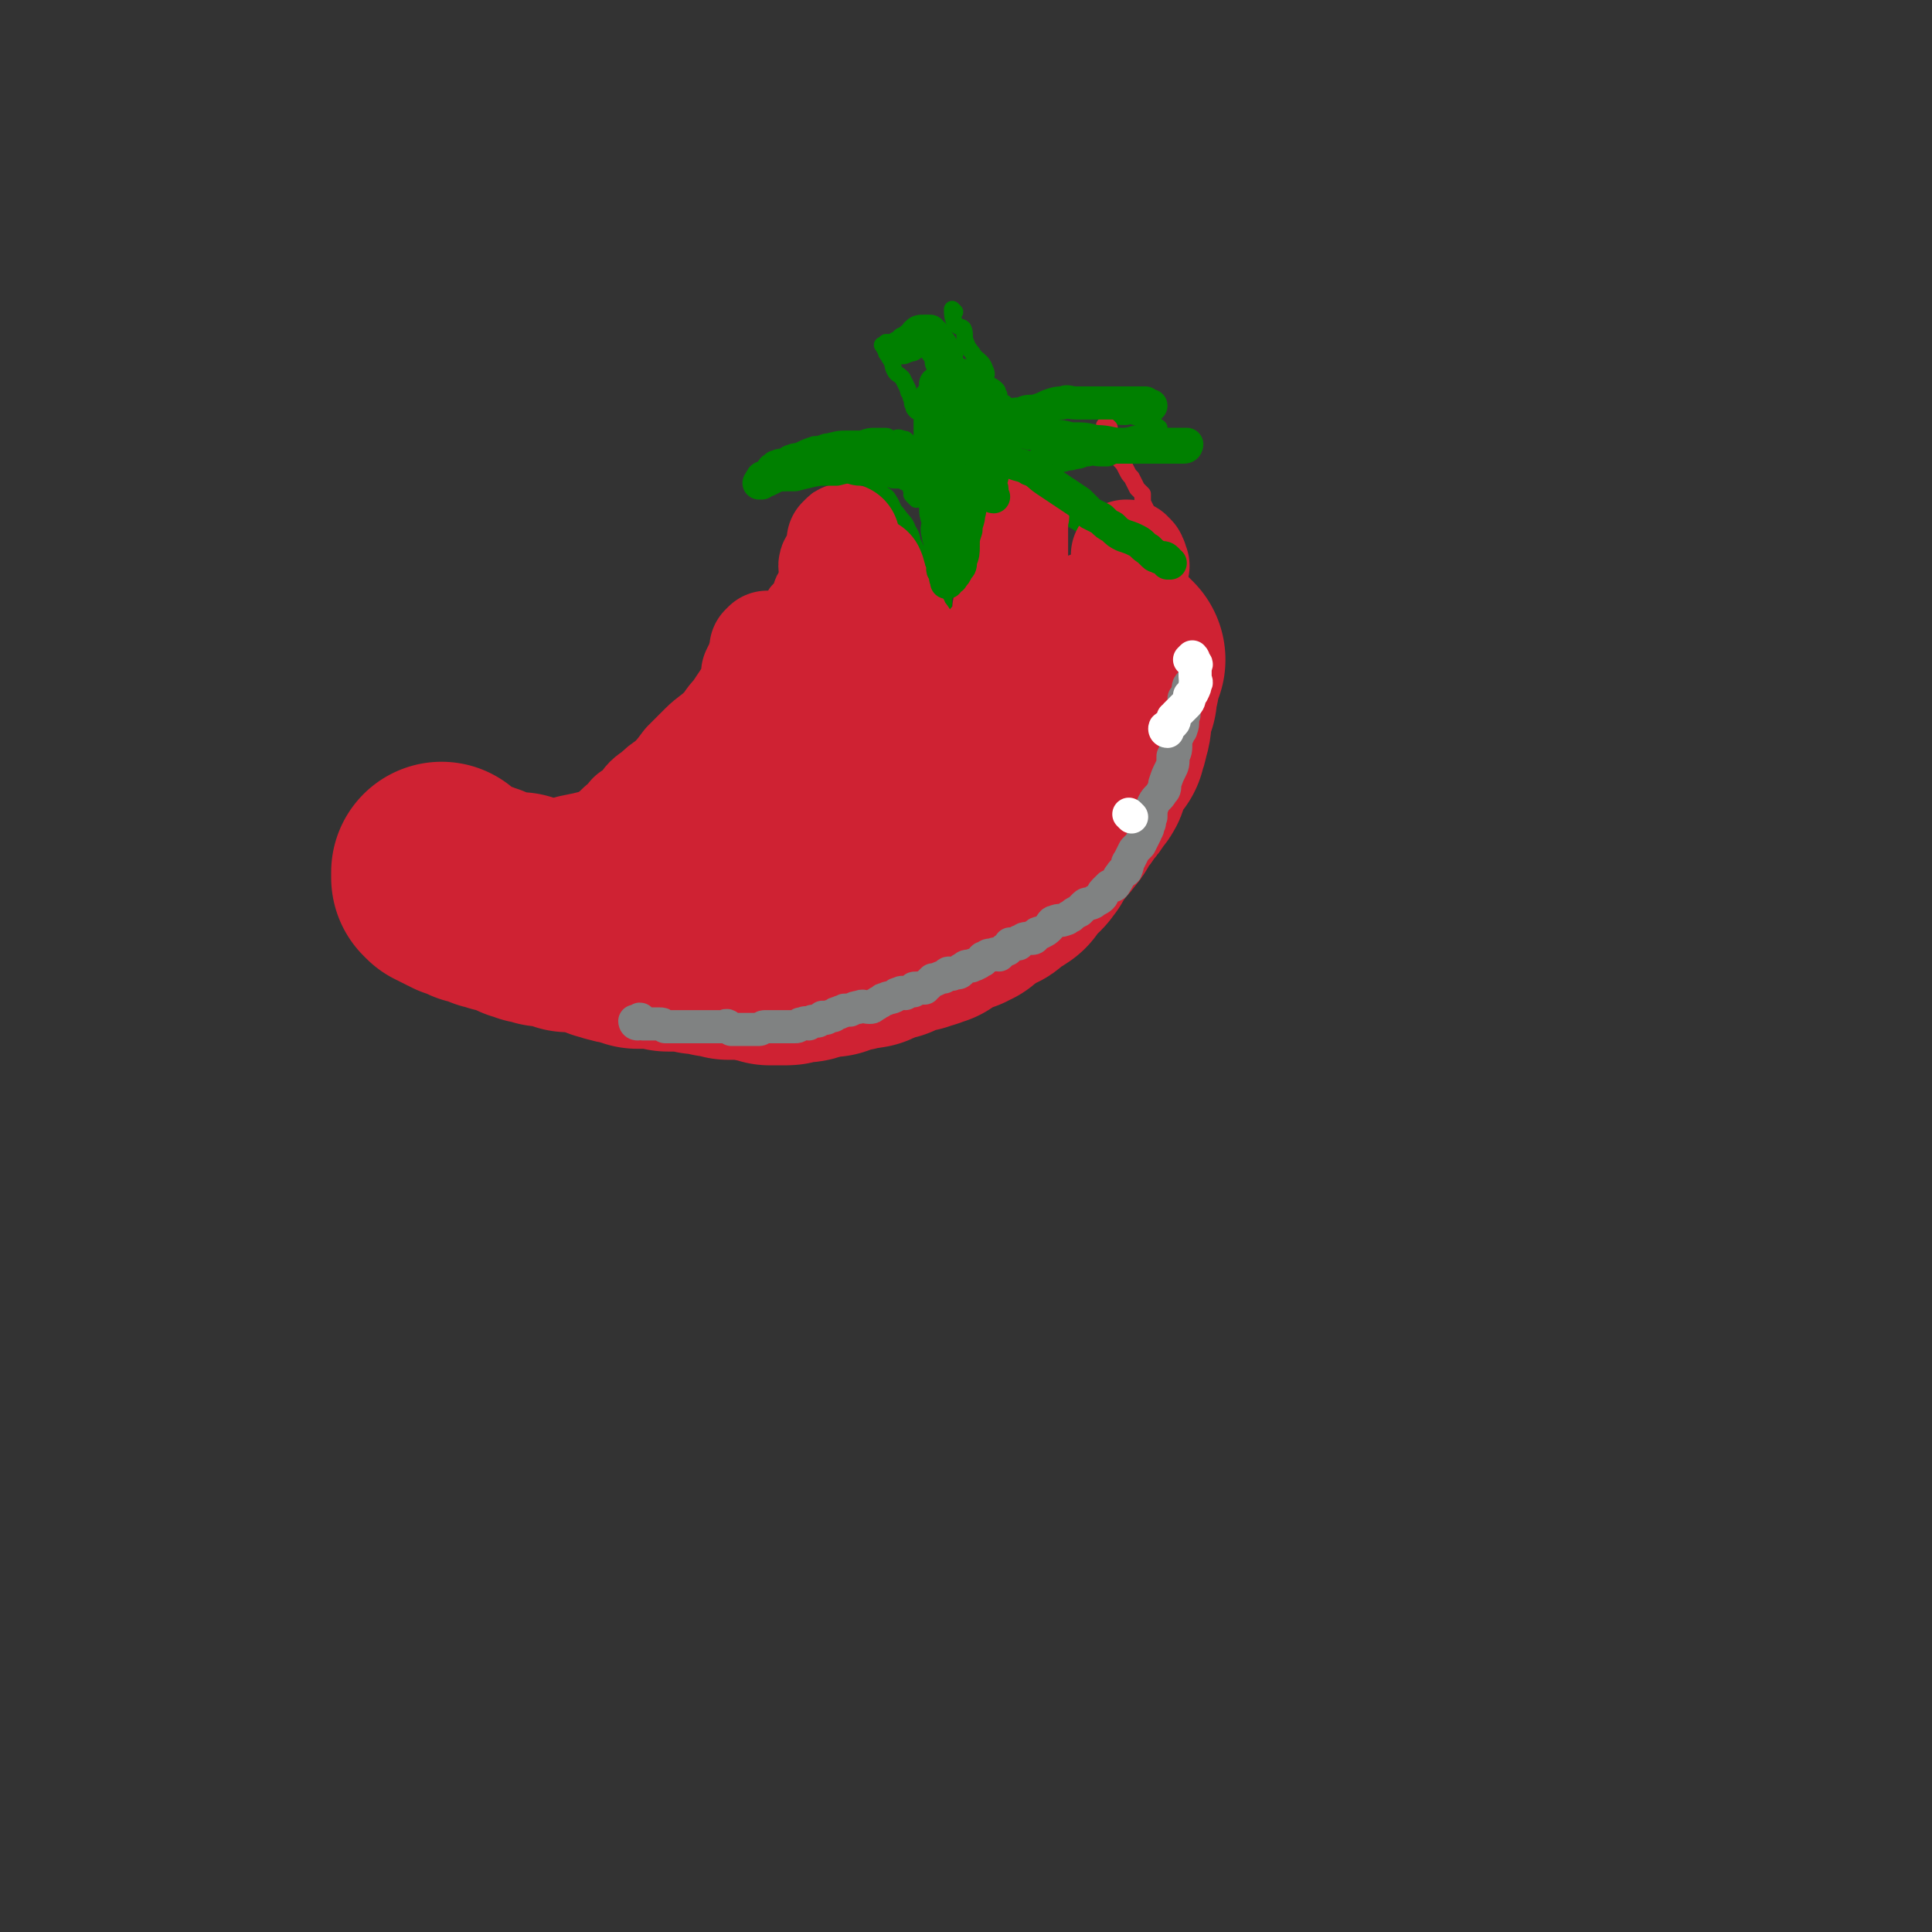 <svg viewBox='0 0 700 700' version='1.1' xmlns='http://www.w3.org/2000/svg' xmlns:xlink='http://www.w3.org/1999/xlink'><rect x="0" y="0" width="700" height="700" fill="#333333" stroke="none"/><g fill='none' stroke='#008000' stroke-width='6' stroke-linecap='round' stroke-linejoin='round'><path d='M343,123c0,0 0,0 -1,-1 0,0 0,0 -1,0 0,-1 -1,0 -1,0 -1,0 -1,0 -1,0 -1,0 -1,-1 -1,-1 0,0 -1,0 -1,0 0,0 0,0 0,0 -1,0 -1,0 -1,0 -1,0 -1,1 -2,1 -1,0 -1,0 -1,0 -1,0 -1,0 -2,0 0,0 0,0 -1,0 -1,0 -1,0 -2,0 -1,0 -1,-1 -2,0 0,0 0,1 -1,1 0,0 0,0 0,0 -1,0 -1,1 -2,1 0,0 0,0 0,0 -1,0 -1,0 -1,0 -1,0 -1,0 -1,0 -1,1 0,1 0,1 -1,0 -2,0 -1,0 0,0 0,1 1,2 0,1 0,1 1,2 0,1 1,1 1,2 1,1 0,1 1,3 1,2 1,1 3,3 1,2 1,2 2,4 0,2 1,1 1,3 1,2 0,2 1,3 0,1 0,1 1,2 '/><path d='M346,113c0,0 -1,-1 -1,-1 0,2 0,3 1,5 1,2 2,1 3,2 1,2 0,3 1,5 1,3 2,3 3,5 2,2 3,2 4,5 1,2 0,2 0,4 1,2 2,1 4,3 1,1 0,1 1,2 0,1 0,1 0,2 1,1 2,1 2,1 0,1 0,1 -1,1 '/><path d='M329,162c0,0 -1,0 -1,-1 0,0 1,0 1,-1 -1,-1 -1,-1 -2,-1 -2,-1 -2,0 -4,0 -1,0 -1,-1 -2,-1 -2,0 -2,0 -4,0 -2,0 -2,0 -5,1 -2,0 -2,0 -5,0 -3,0 -3,0 -7,1 -2,0 -2,1 -5,1 -3,1 -3,1 -5,2 -2,1 -2,1 -4,2 -1,1 -1,1 -2,2 -2,1 -2,1 -3,1 -1,1 -1,1 -2,2 0,1 0,1 0,2 -1,0 -1,0 -2,1 0,0 0,0 0,1 -1,0 0,0 0,0 -1,1 -1,0 -1,1 -1,0 -1,1 0,1 0,0 1,0 2,0 1,0 1,0 2,0 2,-1 2,-1 4,-1 4,-1 4,-1 8,-1 5,-1 5,-1 9,-2 4,-1 4,-1 8,-1 3,-1 3,0 7,0 2,0 2,0 3,0 2,0 2,0 3,0 1,0 1,0 2,0 1,0 1,0 2,1 0,0 0,0 1,0 0,0 0,0 1,0 0,0 0,0 1,0 0,0 0,0 0,1 0,0 -1,0 0,1 0,1 0,1 0,1 0,1 1,1 1,1 0,1 0,1 0,1 0,1 1,1 1,1 0,1 0,0 0,1 -1,0 -1,0 0,1 0,0 0,0 1,1 '/><path d='M374,149c0,0 -1,0 -1,-1 0,0 1,-1 1,-1 2,-1 2,0 4,0 2,0 2,0 3,0 2,0 2,0 4,0 3,0 3,-1 5,0 4,0 4,1 7,1 2,1 2,1 5,2 3,1 3,1 6,1 1,0 1,-1 3,0 2,0 2,1 4,2 1,0 1,0 2,0 1,0 1,0 1,1 1,0 2,1 2,1 -1,1 -2,1 -3,1 -3,1 -3,0 -5,1 -4,1 -4,1 -7,2 -5,2 -5,2 -10,3 -5,2 -5,1 -10,3 -5,2 -4,2 -9,3 -4,2 -4,1 -8,3 -2,1 -2,1 -5,2 -1,1 -2,1 -3,2 -1,0 -1,0 -2,0 -1,1 -1,1 -1,1 1,0 1,0 3,0 1,0 1,0 2,0 2,0 2,0 5,0 2,0 2,-1 4,0 3,0 3,1 5,2 4,1 4,1 7,3 3,2 3,2 7,4 3,2 3,2 6,4 2,2 3,1 5,3 2,2 1,2 3,3 1,2 2,1 3,3 1,1 1,1 2,3 0,0 0,0 0,0 1,0 1,0 1,0 1,0 2,0 1,0 0,-1 -1,-1 -2,-1 -1,-1 -1,-2 -2,-3 -3,-2 -4,-1 -7,-3 -3,-1 -3,-1 -7,-3 -3,-2 -3,-2 -7,-4 -3,-1 -3,-2 -7,-3 -3,-2 -3,-2 -7,-3 -3,-1 -3,0 -6,-1 -2,-1 -2,-2 -4,-3 -2,-1 -2,-1 -4,-1 -2,-1 -2,-1 -3,-2 -2,-1 -2,-1 -3,-2 -1,0 -1,-1 -2,-1 -1,0 -1,0 -2,0 -1,0 -1,0 -1,0 -1,0 -1,0 -1,0 -1,0 -1,0 -1,0 -1,0 -1,-1 -2,0 0,0 1,0 1,1 -1,1 -1,1 -1,2 -1,1 0,1 0,2 0,2 0,2 0,4 0,2 0,2 0,5 0,3 0,3 0,5 0,3 0,3 0,6 0,3 0,3 0,5 0,2 0,2 0,5 0,1 0,1 0,3 0,2 0,2 0,4 -1,1 -1,1 -1,1 0,2 0,2 0,3 -1,1 0,1 0,1 0,0 0,1 0,1 -1,0 -1,0 -1,0 -1,-1 -1,-2 -1,-3 -2,-3 -2,-3 -3,-5 -2,-3 -1,-3 -3,-7 -1,-3 -1,-3 -3,-7 -1,-2 0,-2 -2,-5 -1,-3 -2,-3 -4,-6 -2,-2 -1,-2 -3,-5 -1,-2 -2,-1 -3,-3 -1,-1 -1,-2 -2,-3 0,0 -1,0 -1,1 '/></g>
<g fill='none' stroke='#CF2233' stroke-width='6' stroke-linecap='round' stroke-linejoin='round'><path d='M298,182c0,0 0,-1 -1,-1 -1,0 -1,0 -1,1 -1,0 0,0 0,1 -1,2 -1,2 -2,4 -1,2 -1,2 -2,4 0,3 0,3 -1,6 -1,3 -2,2 -3,5 -1,2 -1,3 -2,5 -2,3 -2,3 -3,6 -2,2 -2,2 -3,5 -2,3 -2,3 -3,6 -2,3 -2,3 -4,6 -2,4 -2,4 -5,7 -3,3 -4,3 -6,6 -2,3 -1,3 -2,6 -1,3 -2,2 -3,5 -1,2 -1,2 -2,3 -1,1 0,1 -1,2 0,1 0,0 0,1 '/><path d='M402,155c0,0 -1,-1 -1,-1 -1,0 -1,0 -1,1 0,1 0,1 0,2 1,1 0,1 0,2 1,1 2,1 2,2 1,1 1,1 2,2 1,1 1,1 1,3 2,2 2,2 3,4 1,2 1,2 2,3 1,2 1,2 2,4 1,1 1,1 2,2 0,1 0,2 0,3 1,2 1,2 2,4 1,2 0,2 1,5 2,3 2,2 3,5 2,3 1,3 2,6 2,2 2,2 3,5 1,2 1,2 1,4 1,2 1,2 1,4 1,2 1,2 1,4 1,2 1,2 0,3 0,2 0,2 -1,5 0,2 1,2 0,4 0,3 0,3 0,6 0,3 0,3 -1,6 0,3 0,3 -1,6 0,2 1,3 0,5 0,3 0,3 -1,6 -1,2 -1,2 -2,5 -1,2 0,2 -1,4 -2,2 -2,2 -3,5 -1,2 -1,2 -1,4 -1,3 -1,3 -2,6 -1,2 -1,2 -3,4 -1,2 -2,2 -3,4 -1,2 0,2 -1,4 0,2 -1,2 -2,4 -2,1 -2,1 -3,3 -1,2 -1,2 -2,4 -1,2 -1,2 -2,3 -1,3 -2,2 -3,4 -1,2 -1,2 -2,3 -2,2 -1,2 -3,4 -1,1 -1,1 -3,3 -1,1 -1,1 -3,3 -1,1 -1,1 -2,3 -1,1 0,2 -1,3 0,1 0,1 -1,1 -1,1 -1,1 -2,2 -1,1 -1,1 -2,2 -1,0 -1,0 -2,1 -1,1 -1,1 -2,2 -1,1 -1,0 -2,1 -1,1 -1,1 -2,2 -1,1 -1,1 -2,1 -1,1 -1,0 -2,1 -1,0 -1,1 -2,1 -1,1 -1,2 -2,2 -1,1 -1,0 -2,1 -1,0 -1,0 -2,1 0,0 0,0 -1,1 -1,0 -1,0 -2,1 -1,0 -2,-1 -3,0 -1,0 -1,0 -1,1 -1,0 -1,0 -2,1 0,0 0,0 0,1 -1,0 -1,1 -2,1 0,0 -1,-1 -1,0 -1,0 -1,0 -2,1 0,0 -1,-1 -1,0 -1,0 -1,0 -2,1 -1,0 -1,-1 -2,0 0,0 0,0 -1,0 -1,1 -1,0 -2,1 -1,0 0,0 -1,0 -2,1 -2,0 -3,1 0,0 0,0 0,1 -1,0 -2,-1 -2,0 0,0 1,1 1,1 -1,0 -1,0 -1,0 -1,0 -1,-1 -1,0 -1,0 -1,0 -2,1 0,0 0,0 0,0 -1,0 -1,-1 -1,0 -1,0 -1,1 -1,1 -1,0 -1,0 -1,0 -1,0 -1,0 -1,0 -1,0 -1,0 -1,0 -1,0 -1,-1 -1,0 -2,0 -2,0 -3,1 0,0 -1,0 -1,0 -1,0 -1,-1 -2,0 0,0 0,0 0,0 -1,1 -1,1 -2,1 0,0 0,-1 -1,0 0,0 0,0 0,0 -1,0 -1,1 -1,1 -1,0 -1,0 -2,0 -1,0 -1,-1 -2,0 -1,0 0,0 -2,1 -1,0 -1,0 -2,0 -1,0 -1,0 -1,0 -1,0 -1,0 -1,0 -1,0 -1,0 -1,0 -1,0 -1,0 -3,0 0,0 0,0 -1,0 -1,0 -1,0 -3,0 -1,-1 -1,-1 -3,-1 -1,-1 -1,0 -2,0 -1,0 -1,0 -2,0 -1,0 -1,0 -2,0 0,0 0,0 0,0 -1,0 -1,0 -2,0 0,0 0,0 0,0 -1,0 -1,0 -1,0 '/><path d='M268,225c0,0 -1,-1 -1,-1 0,2 0,3 0,5 -1,3 -1,3 -1,5 -1,3 -2,3 -3,6 -1,3 -1,3 -2,6 0,4 0,4 -1,8 -1,3 -2,3 -4,6 -1,2 -1,3 -2,5 -1,2 -2,2 -3,4 -2,2 -2,2 -3,4 -2,3 -2,3 -3,5 -2,1 -2,1 -3,3 -2,1 -2,1 -4,3 -1,1 -1,1 -2,3 -1,1 -1,1 -2,2 -1,1 -2,1 -3,2 -1,1 -1,1 -1,2 -2,2 -1,2 -3,3 -1,1 -2,1 -3,1 -1,1 -1,2 -2,3 -2,1 -2,1 -3,2 -2,1 -2,1 -4,2 -2,1 -2,1 -4,2 -2,0 -2,1 -3,2 -1,1 -1,1 -3,2 -1,1 -1,1 -2,1 -1,1 -1,0 -2,1 -1,0 -1,1 -3,2 -1,0 -1,0 -1,0 -1,1 -1,1 -2,1 -1,0 -1,-1 -2,0 -1,0 -1,0 -1,1 -1,0 -1,0 -1,1 -1,0 -1,-1 -2,0 -1,0 -1,0 -2,1 -1,1 -1,0 -2,1 0,0 0,1 0,1 -1,0 -1,-1 -2,0 0,0 0,1 0,1 -1,0 -1,0 -2,0 -1,0 -1,0 -1,0 -1,0 -1,0 -1,0 -1,0 -1,0 -2,1 -1,0 -1,1 -2,1 -1,1 -1,1 -2,1 0,1 0,1 -1,1 0,0 0,0 0,1 0,0 0,1 0,1 -1,0 -1,0 -2,0 0,0 0,0 0,0 -1,0 -1,0 -1,1 0,0 0,1 0,1 0,1 -1,0 -1,0 -1,1 -1,0 -1,1 0,0 0,1 0,1 -1,0 -1,-1 -1,0 0,0 0,0 0,1 0,0 -1,-1 -1,0 -1,0 -1,0 -1,1 -1,0 -1,0 -1,0 -1,0 -1,0 -1,0 -1,0 -1,-1 -1,0 -1,0 -1,0 -1,1 0,0 0,0 0,0 -1,1 -1,0 -1,1 0,0 0,0 0,1 0,0 0,0 0,1 0,0 0,0 0,1 0,0 0,0 0,1 0,0 0,0 0,1 0,0 0,0 1,0 0,1 0,1 0,1 0,0 0,0 0,1 0,0 0,0 0,1 0,1 1,1 2,1 0,1 0,0 1,1 1,0 1,0 2,1 0,0 0,1 1,1 1,1 2,1 3,2 1,1 2,0 3,1 1,1 0,1 1,2 1,0 1,0 3,0 2,1 2,0 3,1 1,0 1,1 2,1 2,1 2,1 3,2 2,1 2,2 4,3 1,0 1,-1 3,0 1,0 1,0 3,1 1,0 1,0 3,1 1,0 1,0 2,1 1,0 2,0 3,1 1,0 1,1 2,1 2,0 2,-1 3,0 2,0 2,1 3,1 1,0 1,0 3,0 1,0 1,0 3,0 1,0 1,1 2,1 2,0 2,0 4,0 3,0 3,-1 5,0 2,0 2,0 5,1 2,0 2,0 4,0 3,0 3,0 5,0 2,0 2,0 4,0 3,0 3,0 5,0 2,0 2,0 3,0 2,0 2,0 4,0 1,-1 1,-1 3,-1 2,-1 2,0 4,0 2,0 2,0 4,0 2,0 2,0 4,0 1,0 1,0 2,0 1,0 1,0 3,0 '/></g>
<g fill='none' stroke='#CF2233' stroke-width='80' stroke-linecap='round' stroke-linejoin='round'><path d='M404,239c0,0 -1,-1 -1,-1 -1,2 0,2 -1,5 0,1 1,1 0,2 0,2 0,2 -1,3 0,2 0,2 0,4 -1,2 -1,1 -2,3 0,2 1,2 0,4 0,3 0,3 -1,6 0,2 -1,2 -1,4 -2,1 -2,1 -3,3 -1,1 -1,1 -2,3 0,1 0,2 -1,3 0,3 0,3 -2,5 -1,2 -1,2 -3,4 -1,2 -1,2 -3,4 -2,3 -1,3 -3,5 -2,3 -2,2 -4,5 -2,1 -2,1 -2,2 -1,2 -1,2 -2,4 -1,1 -1,2 -3,3 -1,1 -1,1 -3,2 0,1 0,2 -1,3 0,1 -1,0 -2,1 -2,1 -2,1 -3,2 -1,1 -1,2 -2,2 -1,1 -2,0 -3,1 -1,0 -1,1 -2,2 -1,0 -1,0 -2,1 -1,1 -1,1 -2,2 -1,0 -1,0 -2,1 0,0 -1,-1 -2,0 0,0 0,0 -1,0 -1,1 -1,0 -2,1 -1,0 0,1 -1,1 -2,1 -2,1 -3,2 -1,0 -1,0 -1,1 -2,0 -2,1 -3,1 -2,0 -2,0 -3,1 -1,0 -1,0 -1,0 -1,0 -1,0 -2,0 0,0 0,0 -1,0 -1,0 -1,-1 -2,0 0,0 0,1 -1,1 0,0 0,0 0,0 -1,0 -1,1 -2,1 0,1 0,1 0,1 -1,0 -1,0 -2,0 -1,1 -1,0 -2,1 0,0 0,0 0,0 -1,1 -1,0 -2,1 -1,0 0,0 -1,0 -1,1 -1,1 -2,1 -1,0 -1,0 -2,0 0,0 0,0 0,0 -2,0 -2,0 -3,1 0,0 0,0 -1,0 -1,0 -1,0 -1,0 -1,0 -1,0 -1,0 -1,1 -1,0 -2,1 -1,0 -1,0 -2,1 -2,0 -2,-1 -3,0 -2,0 -2,0 -3,1 -1,0 -1,0 -2,0 -1,1 -1,1 -3,1 -1,0 -2,-1 -3,0 -1,0 -1,1 -2,1 -1,0 -1,0 -2,0 -2,0 -2,0 -3,0 -1,0 -1,0 -1,0 -2,-1 -2,-1 -4,-1 -2,-1 -2,-1 -3,-1 -2,-1 -2,0 -4,0 -2,0 -2,0 -4,0 -1,-1 -1,-1 -3,-1 -1,0 -1,0 -2,0 -1,-1 -1,-1 -2,-1 -1,0 -1,0 -2,0 -1,0 -1,0 -2,0 -1,0 -1,-1 -3,-1 -1,0 0,0 -1,0 -1,0 -1,0 -2,0 -1,0 -1,0 -3,0 -1,0 -1,0 -2,0 0,-1 0,-1 0,-2 -2,0 -2,1 -4,1 -1,0 -1,0 -2,0 -1,0 -1,0 -2,0 -2,0 -2,0 -3,0 -1,-1 -1,-1 -2,-1 -3,-1 -3,0 -5,-1 -2,0 -2,-1 -4,-1 -1,-1 -1,-1 -3,-2 -1,0 -1,0 -2,0 0,0 0,0 -1,0 0,0 0,-1 0,-1 -1,0 -1,0 -1,0 -1,0 -1,0 -1,0 -1,0 -1,0 -1,0 -1,0 -1,0 -1,0 0,0 0,0 -1,0 -1,0 -1,0 -2,0 0,0 0,0 -1,0 -1,-1 -1,-1 -2,-2 0,0 0,1 -1,1 0,-1 0,-1 -1,-1 0,-1 0,0 -1,0 -1,0 -1,-1 -2,-1 -1,0 -1,0 -1,0 -1,-1 -1,-1 -2,-1 -1,-1 -1,-1 -2,-1 -1,0 -1,0 -2,0 0,0 0,0 -1,0 -1,0 -1,0 -2,-1 0,0 0,0 -1,-1 0,0 0,0 -1,0 -1,0 -1,0 -1,0 -1,0 -1,0 -2,0 0,0 0,0 0,0 -1,0 -1,0 -2,0 -1,0 -1,0 -1,-1 -1,0 -1,0 -1,0 -1,-1 -1,0 -2,0 -1,-1 -1,-1 -2,-1 -1,-1 0,-1 -1,-1 -1,-1 -1,0 -2,0 0,0 0,0 -1,0 0,-1 0,-1 0,-1 -1,-1 -1,0 -1,0 -1,-1 -1,-1 -2,-1 -1,-1 -1,-1 -2,-1 -1,0 -1,0 -1,0 -1,0 -1,0 -1,0 -1,-1 -1,-1 -1,-2 -1,0 -1,1 -1,1 -1,-1 -1,-1 -1,-2 -1,0 -1,0 -1,0 0,0 0,0 0,0 -1,-1 -1,-2 -1,-2 0,0 0,1 0,2 0,0 0,0 1,1 1,0 1,0 2,1 1,0 1,0 2,1 1,0 1,0 2,1 1,0 2,0 3,0 2,1 2,1 3,2 2,0 2,0 3,1 2,0 2,0 3,1 2,0 2,0 3,1 2,0 2,0 4,1 2,1 2,1 4,2 1,0 2,0 3,1 2,0 2,0 4,1 1,0 1,-1 3,0 2,0 2,0 4,1 3,1 3,1 6,1 3,1 3,1 5,1 2,0 2,0 3,1 3,0 3,0 5,0 2,0 2,0 4,0 2,-1 2,-1 4,-2 3,0 3,0 5,0 2,0 2,0 4,0 1,0 1,0 2,0 2,-1 2,-1 4,-1 1,0 1,0 2,0 2,-1 2,-1 3,-1 2,0 2,0 3,0 1,-1 1,-1 3,-1 1,-1 1,0 3,0 1,-1 1,-1 3,-1 1,-1 2,0 3,0 1,-1 0,-1 1,-2 1,0 1,0 3,0 2,-1 2,-1 4,-2 1,0 1,0 2,0 2,-1 2,-1 3,-2 1,-1 1,-1 3,-1 1,-1 1,-1 2,-2 1,-1 1,-1 2,-1 1,-1 1,-1 2,-2 1,-1 1,-1 2,-2 0,0 0,-1 1,-1 0,-1 0,0 1,0 0,-1 0,-1 1,-2 0,-1 -1,-1 0,-2 0,-1 1,0 2,-1 0,-1 0,-1 0,-2 1,0 1,0 2,0 0,-1 0,-2 0,-3 1,-1 1,-1 2,-2 0,-1 0,-1 0,-2 0,-1 -1,-1 0,-1 0,-2 0,-2 1,-3 0,-1 1,-1 1,-2 1,-1 0,-1 1,-2 0,-2 0,-2 0,-3 0,-1 0,-1 1,-2 0,-2 0,-2 0,-4 0,-1 1,-1 1,-2 0,-1 -1,-1 0,-3 0,-1 1,-1 1,-3 0,-1 0,-1 0,-2 0,-1 0,-1 0,-2 0,-1 0,-1 0,-2 0,-1 0,-1 0,-2 0,-1 0,-1 0,-2 0,-2 0,-2 0,-3 0,-1 0,-1 0,-3 0,-1 0,-1 0,-2 0,0 0,0 0,-1 0,0 0,0 0,-1 0,-1 0,-1 0,-2 -1,0 -1,0 -1,0 '/></g>
<g fill='none' stroke='#CF2233' stroke-width='40' stroke-linecap='round' stroke-linejoin='round'><path d='M237,313c0,0 -1,0 -1,-1 0,-1 1,-1 2,-1 1,-1 1,-1 3,-1 1,-1 0,-1 1,-2 2,-1 2,-1 4,-2 1,-2 1,-3 3,-4 2,-2 2,-2 4,-4 1,-1 1,-1 2,-3 1,-2 1,-2 2,-4 1,-2 1,-2 2,-4 1,-2 1,-2 2,-4 2,-3 2,-2 4,-4 2,-1 1,-2 2,-3 2,-3 2,-3 5,-5 1,-2 1,-2 2,-3 1,-2 1,-2 2,-4 1,-1 1,-1 2,-3 1,-2 1,-2 2,-4 1,-2 1,-2 1,-4 1,-1 1,-1 2,-2 '/><path d='M265,276c0,0 -1,0 -1,-1 1,-1 1,-1 3,-2 1,-1 1,-1 2,-1 1,-1 2,-1 3,-2 1,-2 0,-3 2,-5 1,-1 1,-1 3,-3 2,-2 2,-2 3,-4 1,-2 1,-2 2,-3 1,-2 2,-2 3,-4 2,-3 1,-3 2,-6 2,-2 3,-1 5,-3 1,-2 0,-2 1,-4 1,-2 1,-2 3,-4 1,-2 1,-2 3,-4 1,-2 1,-2 3,-5 1,-2 1,-2 2,-4 0,-1 1,-1 1,-3 1,-1 1,-1 2,-3 0,0 0,0 0,-1 1,-1 0,-1 1,-2 0,0 0,-1 1,-1 0,0 1,0 1,0 1,-1 0,-1 1,-2 0,-1 0,-1 0,-2 0,0 1,0 1,-1 0,0 -1,0 0,0 0,0 0,0 1,0 0,0 -1,1 0,1 0,0 0,0 1,0 1,0 1,0 1,0 1,2 0,2 1,3 0,2 0,2 1,3 1,2 1,2 2,4 1,2 1,2 2,4 2,3 2,3 3,5 1,3 1,3 3,5 1,2 1,2 2,5 1,1 1,1 2,3 0,2 -1,3 0,5 1,2 2,2 3,5 1,2 1,2 1,5 1,3 2,3 2,6 0,2 -1,2 0,5 0,2 0,2 1,4 1,3 1,3 2,5 0,2 1,1 1,3 1,1 0,2 1,3 0,1 0,1 1,2 0,1 0,0 1,1 0,1 0,1 0,3 1,0 1,1 2,1 1,1 1,1 2,1 0,0 0,-1 1,-1 0,-1 0,0 1,-1 0,-1 0,-1 1,-1 1,-1 1,-1 2,-2 1,-1 1,-1 2,-3 1,-1 1,-1 2,-3 1,-3 1,-3 2,-5 1,-4 1,-3 2,-7 1,-2 1,-2 2,-5 1,-2 2,-2 2,-5 1,-3 0,-3 0,-5 1,-3 1,-3 2,-5 0,-3 0,-3 0,-5 0,-2 0,-2 0,-4 1,-2 1,-2 1,-4 0,-1 0,-1 0,-3 1,-1 0,-1 0,-3 0,0 0,0 0,-1 0,-1 0,-1 0,-1 0,-1 0,-1 0,-2 0,-1 0,-1 0,-2 1,-1 1,-1 1,-2 '/><path d='M361,235c0,0 -1,0 -1,-1 0,0 0,-1 0,-1 1,-1 2,0 2,0 1,-1 1,-2 2,-3 0,-1 0,-1 0,-2 1,-1 1,-1 1,-3 0,-2 0,-2 0,-4 1,-2 1,-2 1,-5 1,-2 1,-2 2,-4 0,-4 -1,-4 -1,-7 0,-2 0,-2 0,-5 0,-2 0,-2 0,-5 0,-2 0,-2 0,-4 0,-1 0,-1 0,-2 0,-1 0,-1 0,-2 0,0 1,-1 0,-1 0,-1 0,-1 -1,-2 '/><path d='M303,206c0,0 -1,0 -1,-1 0,-1 1,-1 2,-3 1,-1 1,-1 1,-2 0,-1 -1,-1 0,-2 0,-1 0,-1 0,-2 1,-1 1,-1 1,-1 '/><path d='M411,205c0,0 -1,0 -1,-1 0,0 1,-1 0,-1 0,-1 0,-1 -1,-1 0,-1 0,-1 -1,-1 '/><path d='M161,317c0,0 -1,0 -1,-1 0,0 0,0 1,0 1,-1 1,0 2,0 2,0 2,0 4,0 3,-1 3,-1 6,-1 3,-1 3,0 7,0 3,-1 3,-1 7,-2 2,0 3,0 5,0 4,-1 4,-2 8,-3 3,-1 4,-1 7,-2 5,-1 5,-1 9,-2 4,-1 4,-2 8,-3 3,-1 3,-1 7,-1 3,-1 3,0 7,-1 3,-1 2,-1 5,-2 2,-2 2,-1 5,-3 3,-1 3,-1 5,-3 2,-1 1,-1 3,-3 1,-1 2,-1 3,-3 1,-1 1,-2 2,-3 2,-1 3,0 5,-2 1,-1 0,-2 1,-3 1,-2 1,-2 3,-3 2,-1 2,0 4,-1 1,-1 1,-2 2,-4 1,-1 2,0 3,-1 1,-1 0,-2 1,-3 2,-1 2,-1 3,-3 1,0 1,0 2,-1 1,-1 1,-2 2,-3 1,-1 1,-1 2,-2 1,-1 1,0 2,-1 1,0 1,0 2,-1 0,-1 0,-1 0,-1 '/><path d='M278,236c0,0 -1,0 -1,-1 0,0 1,-1 1,-1 -1,1 -1,2 -1,4 -1,1 -1,1 -1,2 -1,2 -1,2 -2,4 0,2 0,3 0,4 -1,3 -1,3 -3,5 -2,3 -2,3 -4,6 -3,3 -2,3 -5,6 -3,3 -4,3 -7,6 -3,3 -3,3 -6,6 -3,4 -3,4 -6,7 -3,2 -3,2 -5,4 -3,2 -3,2 -5,5 -2,2 -2,2 -4,3 -2,3 -2,2 -5,5 -1,1 -1,1 -2,2 -2,2 -2,2 -3,4 -1,1 -1,1 -2,2 -2,1 -2,2 -4,3 -1,1 -1,1 -3,2 -1,0 -1,0 -2,1 -1,0 -1,0 -3,1 -1,0 -1,0 -2,1 -2,0 -2,0 -3,1 -2,1 -2,1 -3,2 -2,0 -2,0 -3,1 -1,0 -1,0 -2,0 -2,0 -2,0 -4,0 -1,1 -1,0 -3,1 0,0 0,0 -1,1 -1,0 -1,0 -2,0 0,0 0,0 -1,0 -1,0 -1,0 -2,0 0,0 0,1 -1,1 0,0 0,0 0,0 -1,0 -1,0 -1,0 -1,-1 -1,-1 -1,-1 -1,0 -1,-1 -1,0 -1,0 -1,1 -1,1 -1,0 -1,0 -1,0 '/></g>
<g fill='none' stroke='#808282' stroke-width='12' stroke-linecap='round' stroke-linejoin='round'><path d='M432,249c0,0 -1,-1 -1,-1 -1,1 0,2 -1,4 0,0 0,0 -1,1 0,1 1,2 0,3 0,2 0,2 0,3 -1,2 0,3 -1,5 0,1 -1,1 -1,2 -1,2 -1,2 -1,3 0,3 0,3 -1,5 0,3 0,3 -1,5 -1,2 -1,2 -2,5 0,2 0,2 -1,3 -1,2 -2,2 -3,4 -1,2 -1,3 -1,5 -1,2 0,2 -1,3 0,2 -1,2 -1,3 -1,2 -1,2 -2,4 -1,1 -1,1 -2,2 -1,2 -1,2 -2,4 -1,1 0,1 -1,3 0,1 -1,0 -2,2 -1,1 -1,2 -2,3 0,1 -1,1 -2,1 -1,1 -1,1 -2,2 -1,1 0,1 -1,2 -1,1 -2,1 -3,2 -2,1 -2,0 -3,1 -1,1 -1,1 -2,2 -2,1 -2,1 -3,2 -1,0 -1,1 -2,1 -2,1 -2,0 -4,1 -1,0 -1,1 -2,2 -1,1 -1,1 -3,2 -1,0 -1,0 -2,1 0,0 0,1 -1,1 0,0 0,-1 -1,0 -2,0 -2,0 -3,1 -1,0 -1,0 -1,1 -1,0 -2,0 -3,0 0,1 0,1 -1,2 0,0 0,0 -1,0 -1,1 -1,1 -2,2 -1,0 -1,-1 -2,0 -2,0 -2,0 -3,1 -1,0 -1,0 -1,1 -1,0 -1,1 -2,1 -1,1 -1,0 -2,1 -2,0 -2,0 -3,1 -1,0 -1,1 -1,1 -1,1 -1,0 -3,1 -1,0 -1,-1 -2,0 0,0 0,0 -1,1 -1,0 -1,0 -3,1 -1,0 -1,0 -1,0 -1,1 -1,1 -2,2 0,0 -1,0 -1,1 -2,0 -2,0 -3,0 -1,0 -1,0 -1,1 -2,0 -1,0 -3,1 -1,0 -1,-1 -2,0 -1,0 -1,0 -2,1 0,0 0,0 0,0 -2,1 -2,0 -3,1 -1,0 -1,0 -2,1 -1,0 -1,1 -2,1 -1,1 -1,1 -2,1 -2,0 -2,-1 -4,0 -1,0 -1,0 -3,1 -1,0 -1,0 -2,0 -1,1 -1,0 -2,1 -1,0 -1,0 -2,1 -2,0 -2,1 -3,1 -1,0 -1,-1 -1,0 -1,0 -1,1 -2,1 -1,0 -1,0 -1,0 -1,0 -1,0 -2,1 -1,0 -1,-1 -2,0 0,0 0,0 -1,0 -1,1 -1,1 -2,1 0,0 0,0 -1,0 -1,0 -1,0 -2,0 -1,0 -1,0 -3,0 -1,0 -1,0 -1,0 -1,0 -1,0 -2,0 0,0 0,0 0,0 -1,0 -1,0 -2,0 -1,0 -1,1 -2,1 0,0 0,0 -1,0 -1,0 -1,0 -1,0 -1,0 -1,0 -1,0 -2,0 -2,0 -3,0 -1,0 -1,0 -2,0 -1,0 -1,0 -2,0 -1,-1 -1,-1 -1,-1 -1,-1 -1,0 -2,0 -1,0 -1,0 -2,0 -1,0 -1,0 -2,0 0,0 0,0 -1,0 -1,0 -1,0 -2,0 0,0 0,0 -1,0 0,0 0,0 -1,0 -1,0 -1,0 -1,0 -1,0 -1,0 -2,0 -1,0 -1,0 -2,0 0,0 0,0 0,0 -2,0 -2,0 -3,0 -1,0 -1,0 -1,0 -1,0 -1,0 -2,0 0,0 -1,0 -1,0 -1,-1 -1,-1 -2,-1 -1,0 -1,0 -2,0 0,0 0,0 -1,0 0,0 0,0 -1,0 -1,0 -1,0 -2,0 0,-1 0,-1 -1,-1 0,-1 0,-1 -1,0 0,0 0,1 0,1 -1,0 -1,-1 -1,-1 '/></g>
<g fill='none' stroke='#FFFFFF' stroke-width='12' stroke-linecap='round' stroke-linejoin='round'><path d='M423,265c0,0 -1,0 -1,-1 0,-1 1,0 2,-1 1,-1 1,-1 1,-1 1,-1 0,-1 0,-2 1,0 1,-1 1,-1 1,-1 1,-1 2,-2 1,-1 1,-1 2,-2 1,-1 1,-2 1,-3 1,-1 1,-1 1,-1 1,-2 1,-2 1,-3 1,-1 0,-1 0,-3 0,0 0,0 0,-1 0,-1 0,-1 0,-2 0,0 0,0 0,-1 0,0 1,0 0,-1 0,0 0,0 -1,0 0,-1 1,-1 0,-2 0,0 0,0 -1,1 '/><path d='M410,296c0,0 -1,-1 -1,-1 '/></g>
<g fill='none' stroke='#008000' stroke-width='12' stroke-linecap='round' stroke-linejoin='round'><path d='M360,180c0,0 -1,0 -1,-1 0,0 0,0 0,-1 1,-1 0,-1 0,-2 0,-1 0,-1 0,-2 0,-1 1,-1 0,-2 0,-1 0,-1 0,-2 0,-1 0,-1 -1,-2 0,-2 0,-2 0,-4 0,-2 0,-2 -1,-3 0,-2 0,-2 0,-4 0,-1 1,-1 0,-3 0,-1 0,-2 -1,-3 0,0 -1,0 -1,0 -1,-2 0,-2 0,-4 0,0 0,0 -1,0 '/><path d='M348,156c0,0 0,-1 -1,-1 0,0 -1,1 -1,1 0,-2 1,-3 2,-5 0,-2 -1,-2 -1,-4 0,-1 0,-1 0,-3 -1,-3 -1,-3 -1,-5 -1,-2 -1,-2 -2,-3 0,-2 -1,-2 -1,-4 -1,-2 0,-2 0,-4 -1,0 -1,0 -1,-1 -1,-1 0,-1 -1,-1 0,-1 0,-1 -1,-2 0,0 0,0 0,0 -1,-1 -2,-1 -2,-2 0,0 1,0 1,0 -1,0 -1,0 -1,0 -1,0 0,-1 0,-1 -1,0 -1,0 -1,0 -1,0 0,-1 0,-1 -1,0 -1,0 -1,0 -1,0 -1,0 -1,0 -2,0 -2,0 -3,1 0,0 0,1 0,1 -1,1 -1,0 -2,1 0,0 0,1 0,2 0,0 -1,0 -1,0 -1,1 -1,0 -2,1 0,0 0,0 0,0 '/><path d='M341,140c0,0 0,0 -1,-1 0,0 0,0 -1,0 0,1 0,1 0,2 0,2 0,2 1,3 0,2 0,2 1,4 1,1 1,1 2,3 1,3 1,3 2,5 1,3 1,3 2,5 0,2 0,2 1,4 0,0 0,0 1,1 '/><path d='M344,133c0,0 0,0 -1,-1 0,0 -1,-1 -1,-1 0,1 0,2 1,3 0,2 0,2 0,4 1,1 1,1 1,3 0,3 0,3 0,6 0,4 -1,4 0,7 0,3 0,3 1,6 0,4 -1,4 0,8 0,4 0,4 1,7 0,4 0,4 0,7 1,3 0,3 1,6 0,2 0,2 0,5 -1,1 -1,1 -1,2 '/><path d='M339,145c0,0 0,-1 -1,-1 -1,0 -1,0 -1,1 -1,1 0,1 0,2 0,2 0,2 0,3 0,3 0,3 0,5 0,2 0,2 0,4 0,3 0,3 0,5 0,4 -1,4 0,7 0,4 1,4 1,7 1,3 0,3 1,5 0,3 0,3 1,6 0,2 -1,2 0,5 0,1 0,1 1,2 0,2 -1,2 0,4 0,1 0,1 0,3 1,1 0,1 1,2 0,1 -1,1 0,2 0,0 0,0 1,0 0,1 0,1 0,2 0,0 -1,0 0,1 0,0 0,1 0,1 1,0 0,-1 1,-1 0,-1 1,0 1,-1 1,-1 1,-1 2,-3 1,-1 1,-1 1,-3 1,-2 1,-3 1,-5 0,-3 0,-3 1,-6 0,-3 1,-3 1,-6 1,-2 0,-2 0,-5 1,-3 1,-3 1,-7 1,-2 0,-2 0,-5 0,-3 0,-3 0,-6 0,-3 1,-3 0,-5 0,-3 0,-3 0,-5 -1,-2 0,-2 -1,-3 0,-2 0,-2 0,-3 0,-2 1,-2 0,-3 0,-1 0,0 -1,-1 0,-2 0,-2 0,-3 0,-1 0,-1 0,-1 -1,-1 0,-1 0,-2 0,0 0,0 0,0 -1,-1 -1,-1 -1,-1 '/><path d='M347,162c0,0 -1,0 -1,-1 0,-1 0,-1 1,-2 0,-1 0,-1 1,-2 0,-1 0,-1 0,-3 0,-1 0,-1 0,-3 -1,-2 -1,-2 -1,-4 0,-2 0,-2 0,-3 -1,-3 -1,-3 -2,-5 -1,-1 -1,-1 -2,-2 0,-2 0,-2 0,-4 -1,-1 -1,-1 -2,-2 0,-1 0,-1 0,-2 -1,-1 0,-1 -1,-2 0,0 -1,0 -1,-1 0,0 1,0 1,-1 -1,0 -1,0 -2,0 0,0 0,0 0,0 '/><path d='M329,172c0,0 0,0 -1,-1 -1,0 -1,0 -1,0 -1,0 -1,0 -1,0 -1,0 -1,0 -2,0 -1,-1 -1,-1 -3,-1 -1,-1 -1,0 -3,0 -3,0 -3,0 -6,0 -3,0 -3,-1 -6,-1 -4,0 -4,0 -8,0 -2,0 -2,-1 -5,-1 -1,0 -1,0 -1,0 '/><path d='M331,165c0,0 0,0 -1,-1 -1,0 -1,0 -2,0 -2,0 -3,0 -5,0 -2,0 -2,0 -4,0 -3,0 -3,0 -6,0 -3,0 -3,1 -6,1 -3,0 -3,-1 -6,0 -2,0 -2,1 -5,1 -2,0 -2,0 -5,0 -2,1 -2,0 -4,1 -1,0 -1,1 -2,2 -2,0 -2,-1 -3,0 -1,0 -1,0 -1,1 -1,0 -1,0 -1,0 0,0 0,0 0,1 -1,0 -1,0 -1,1 -1,0 -1,1 -1,1 -1,0 -1,0 -1,0 -1,0 -1,0 -1,1 -1,0 0,0 0,1 0,0 0,0 0,0 -1,0 -1,0 -1,0 0,0 0,0 1,0 1,-1 1,-1 2,-1 2,-1 2,-1 4,-2 3,0 3,0 6,0 4,-1 4,-1 7,-2 4,0 4,0 8,0 4,-1 4,-1 8,-2 4,-1 4,-1 9,-1 4,-1 4,-1 9,-2 4,0 4,0 8,0 3,0 3,0 7,0 3,0 3,0 6,0 2,0 2,-1 3,0 2,0 2,1 3,1 2,0 1,-1 3,-1 0,-1 0,0 1,0 1,0 1,0 2,0 0,0 0,-1 -1,-1 '/><path d='M349,153c0,0 0,-1 -1,-1 0,0 -1,1 -1,1 1,0 1,1 3,1 1,0 1,0 3,0 2,0 2,0 4,-1 1,-1 1,-1 2,-2 3,0 3,0 6,0 3,-1 2,-1 5,-1 2,-1 2,-1 5,-1 3,-1 3,-1 5,-2 3,-1 3,-1 5,-1 2,-1 2,0 5,0 1,0 1,0 3,0 3,0 3,0 5,0 2,0 2,0 4,0 1,0 1,0 3,0 2,0 2,0 4,0 1,0 1,0 2,0 2,0 2,0 4,0 1,1 1,1 2,1 '/><path d='M356,152c0,0 0,-1 -1,-1 0,0 -1,0 -1,1 1,1 1,1 2,2 1,0 1,0 1,0 1,1 1,1 2,1 0,0 0,0 1,0 0,0 0,0 0,0 2,0 2,0 3,0 2,0 2,1 4,1 3,1 3,0 6,1 3,0 3,0 7,1 4,0 4,0 8,1 5,0 5,0 9,1 5,0 5,1 9,1 4,0 4,0 7,0 3,0 3,0 6,0 3,0 3,0 6,0 1,0 1,0 2,0 1,0 1,0 2,0 1,0 1,0 1,0 0,0 0,0 0,0 0,0 0,1 -1,1 0,0 -1,0 -2,0 -1,0 -1,0 -2,0 -2,0 -2,0 -3,0 -3,0 -3,0 -5,0 -1,0 -1,0 -3,0 -2,0 -2,0 -5,0 -1,0 -1,0 -3,0 -3,0 -3,0 -5,1 -1,0 -1,0 -2,0 -3,0 -3,-1 -5,0 -3,0 -2,1 -5,1 -2,1 -2,0 -4,1 -2,0 -2,0 -3,1 -1,1 -1,1 -2,1 -1,0 -1,0 -2,0 '/><path d='M354,163c0,0 0,-1 -1,-1 0,0 -1,1 -1,1 1,0 1,0 2,0 1,0 1,0 2,0 1,0 1,1 2,1 1,0 2,0 4,0 2,1 2,2 4,3 3,2 4,1 7,3 3,1 3,2 6,4 3,2 3,2 6,4 3,2 3,2 6,4 2,2 2,2 4,4 2,1 2,1 4,2 2,2 2,2 4,3 2,2 2,2 4,3 3,1 3,1 5,2 2,1 2,2 4,3 1,1 1,1 2,2 1,1 1,0 2,1 2,0 2,0 3,1 0,0 0,1 0,1 1,0 1,0 1,0 '/></g>
</svg>